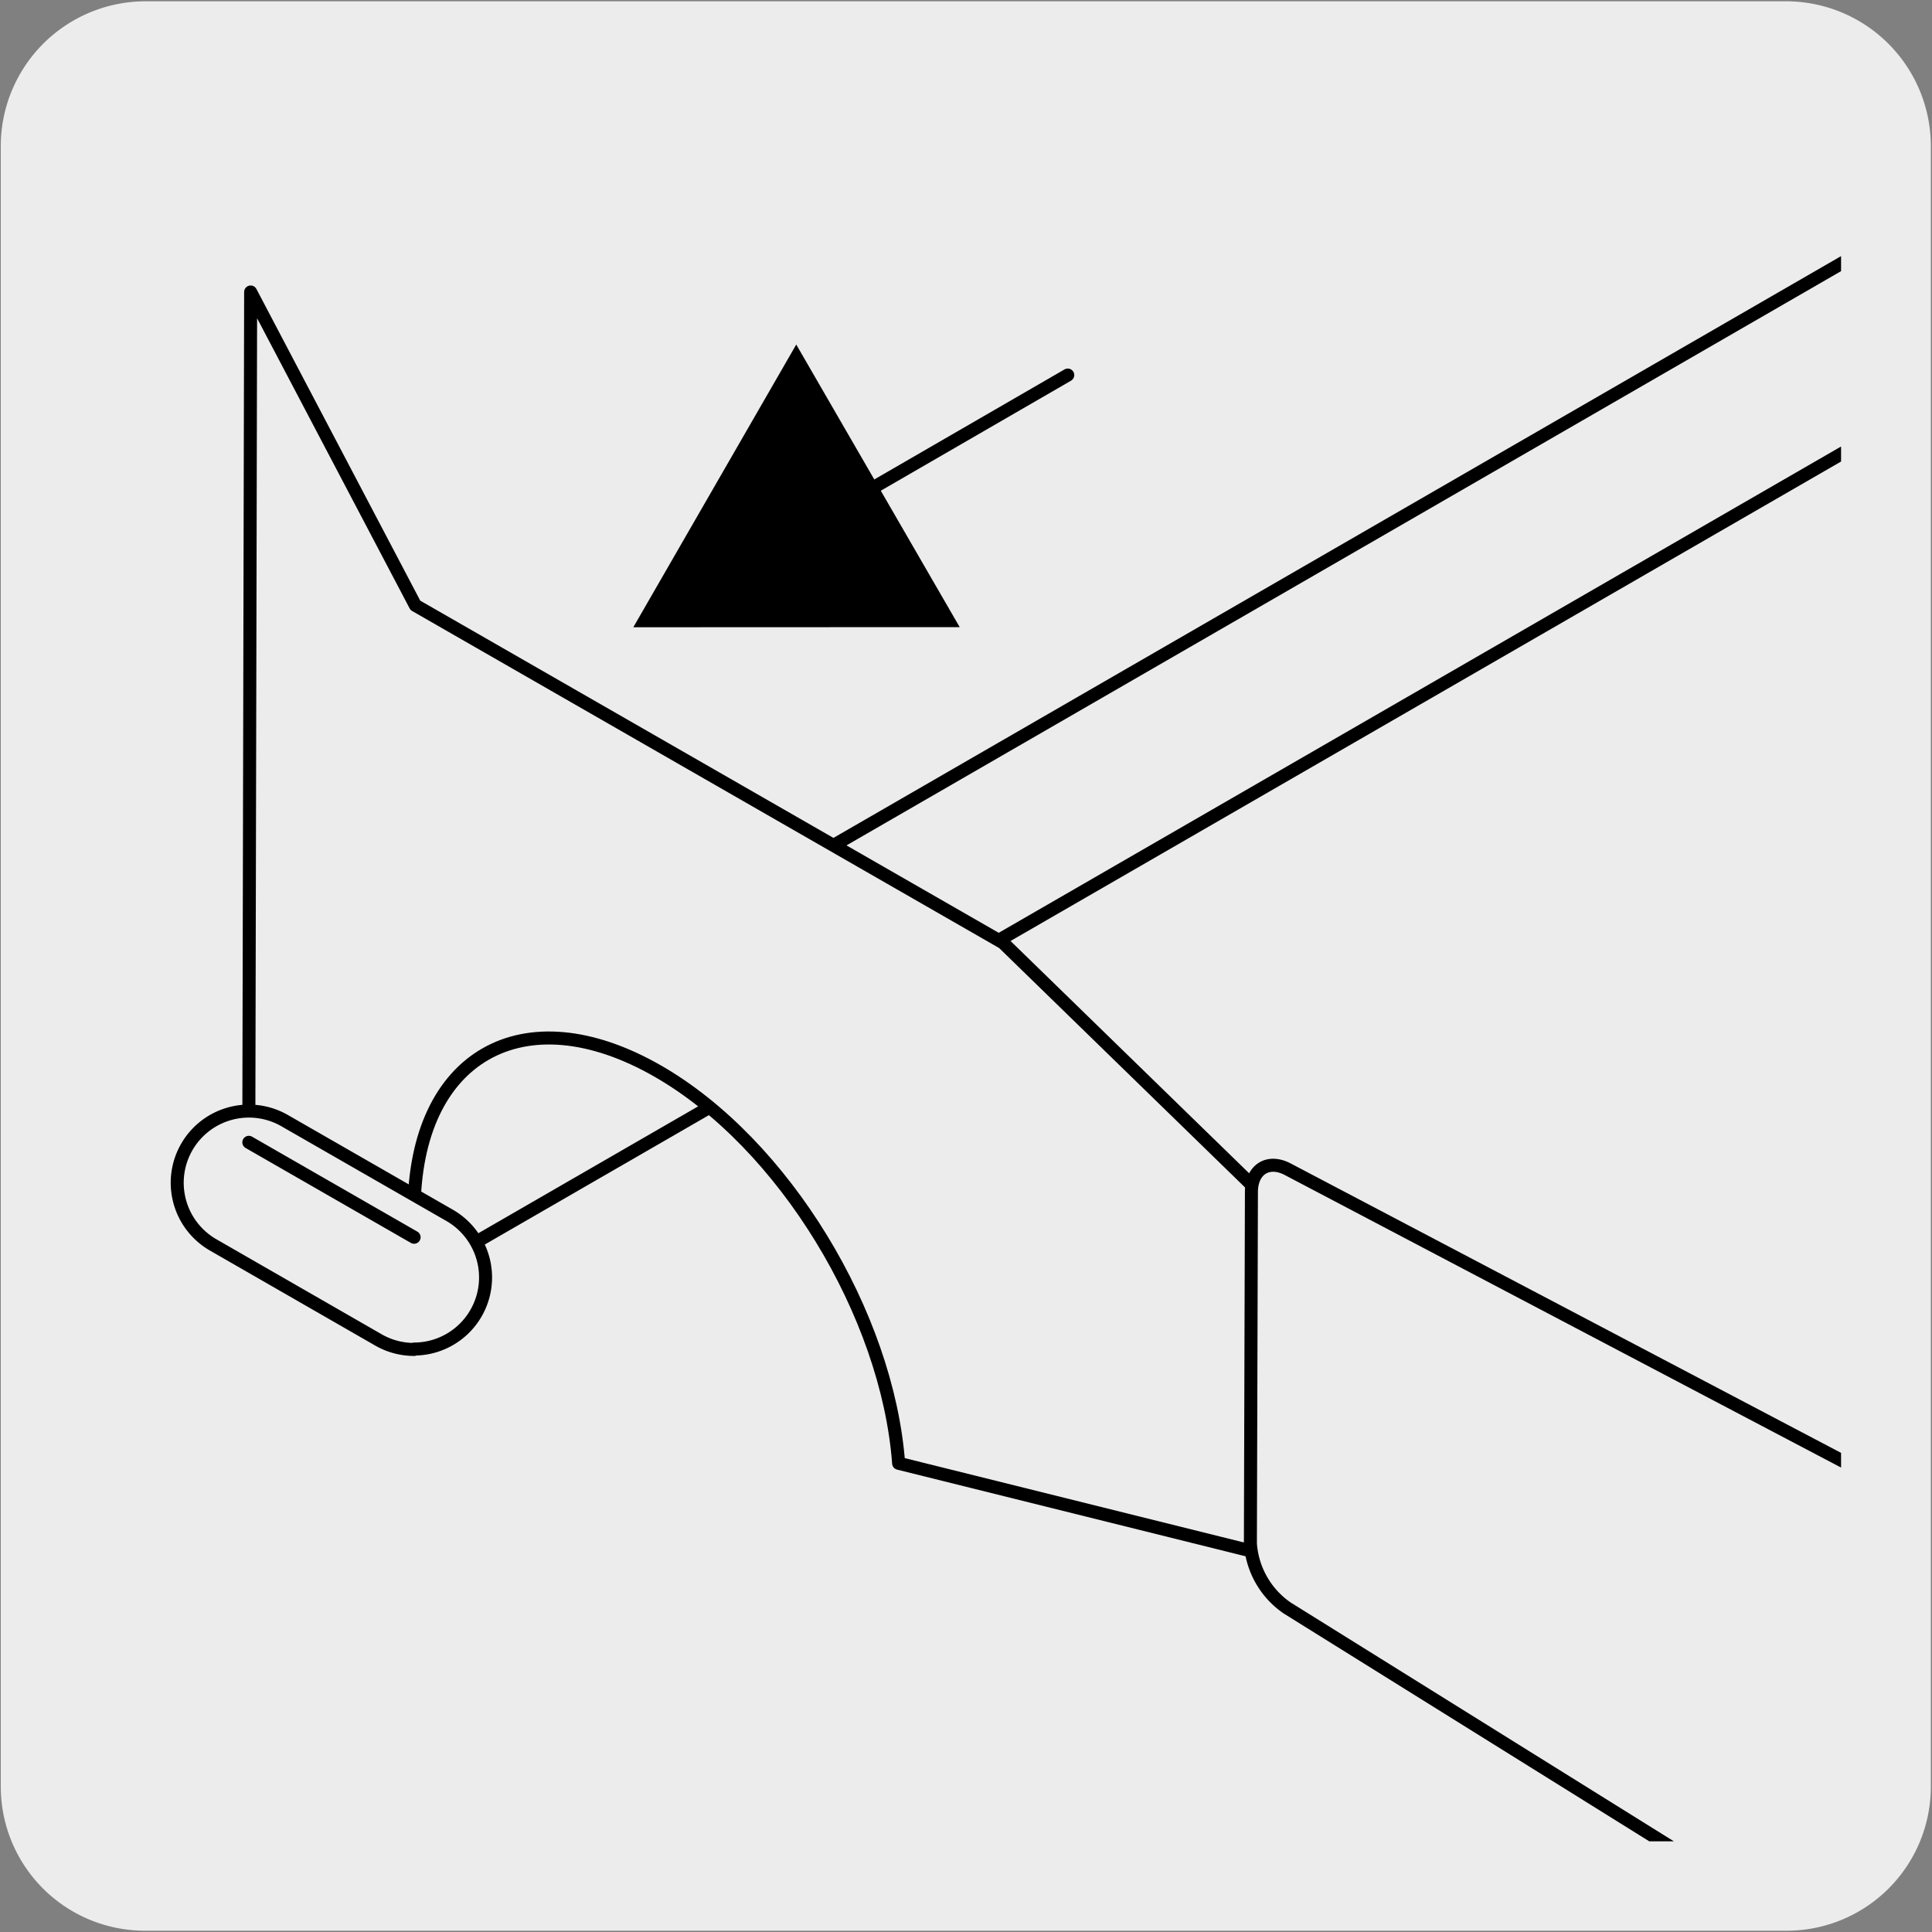 <svg xmlns="http://www.w3.org/2000/svg" xmlns:xlink="http://www.w3.org/1999/xlink" viewBox="0 0 150 150"><rect x="0" y="0" width="150" height="150" fill="#808080" stroke="none"/><defs><style>.cls-1{fill:none;}.cls-2,.cls-4{fill:#edecec;}.cls-3{clip-path:url(#clip-path);}.cls-4{stroke:#000;stroke-linecap:round;stroke-linejoin:round;stroke-width:1.01px;}.cls-5{clip-path:url(#clip-path-2);}.cls-6{clip-path:url(#clip-path-3);}</style><clipPath id="clip-path"><rect class="cls-1" x="-163" y="7" width="135.86" height="135.86"/></clipPath><clipPath id="clip-path-2"><rect class="cls-1" x="6.98" y="7" width="135.96" height="135.96"/></clipPath><clipPath id="clip-path-3"><rect class="cls-1" x="176.88" y="177.24" width="135.73" height="135.73"/></clipPath></defs><title>15855-05</title><g id="Capa_2" data-name="Capa 2"><path class="cls-2" d="M11.31.1H138.62a11.25,11.25,0,0,1,11.29,11.21v127.4a11.19,11.19,0,0,1-11.19,11.19H11.25A11.19,11.19,0,0,1,.06,138.71h0V11.34A11.25,11.25,0,0,1,11.31.1Z"/></g><g id="Capa_3" data-name="Capa 3"><g class="cls-3"><path class="cls-4" d="M19.79,130.88-43,97.39a6.28,6.28,0,0,0-5.39,0l-22,12.77c-1.46.83-1.49,2.24-.1,3.12l57.64,36.33.09.1c9,5.2,23.55,5.2,32.53,0"/></g><g class="cls-5"><polyline class="cls-4" points="168.61 20.43 155.77 13.06 19.31 91.85 32.15 99.21 168.61 20.43"/><path class="cls-4" d="M19.46,22.67,32.25,47,77.88,73.2,97.19,92l0,28.43-27.42-6.82c-.86-11.53-8.89-24.82-18.7-30.45C40.63,77.17,32.18,82,32.15,94v5.17L19.31,91.85Z"/><path class="cls-4" d="M182.29,155.12c0-11.14-7.79-24.68-17.46-30.23a.53.53,0,0,0-.1-.06L100,90.79c-1.54-.82-2.84,0-2.84,1.77l-.08,27.28a6.62,6.62,0,0,0,2.85,5l64.79,40.38c9.66,5.55,17.52,1,17.53-10.12"/><path class="cls-4" d="M32.15,96.06,19.32,88.69m12.83,16.08a5.56,5.56,0,0,1-2.77-.74L16.56,96.66A5.55,5.55,0,1,1,22.09,87l12.82,7.36a5.56,5.56,0,0,1-2.76,10.38Z"/><line class="cls-4" x1="82.9" y1="29.12" x2="64.92" y2="39.52"/><polygon points="61.82 26.75 49.17 48.7 74.51 48.69 61.82 26.75"/></g></g></svg>